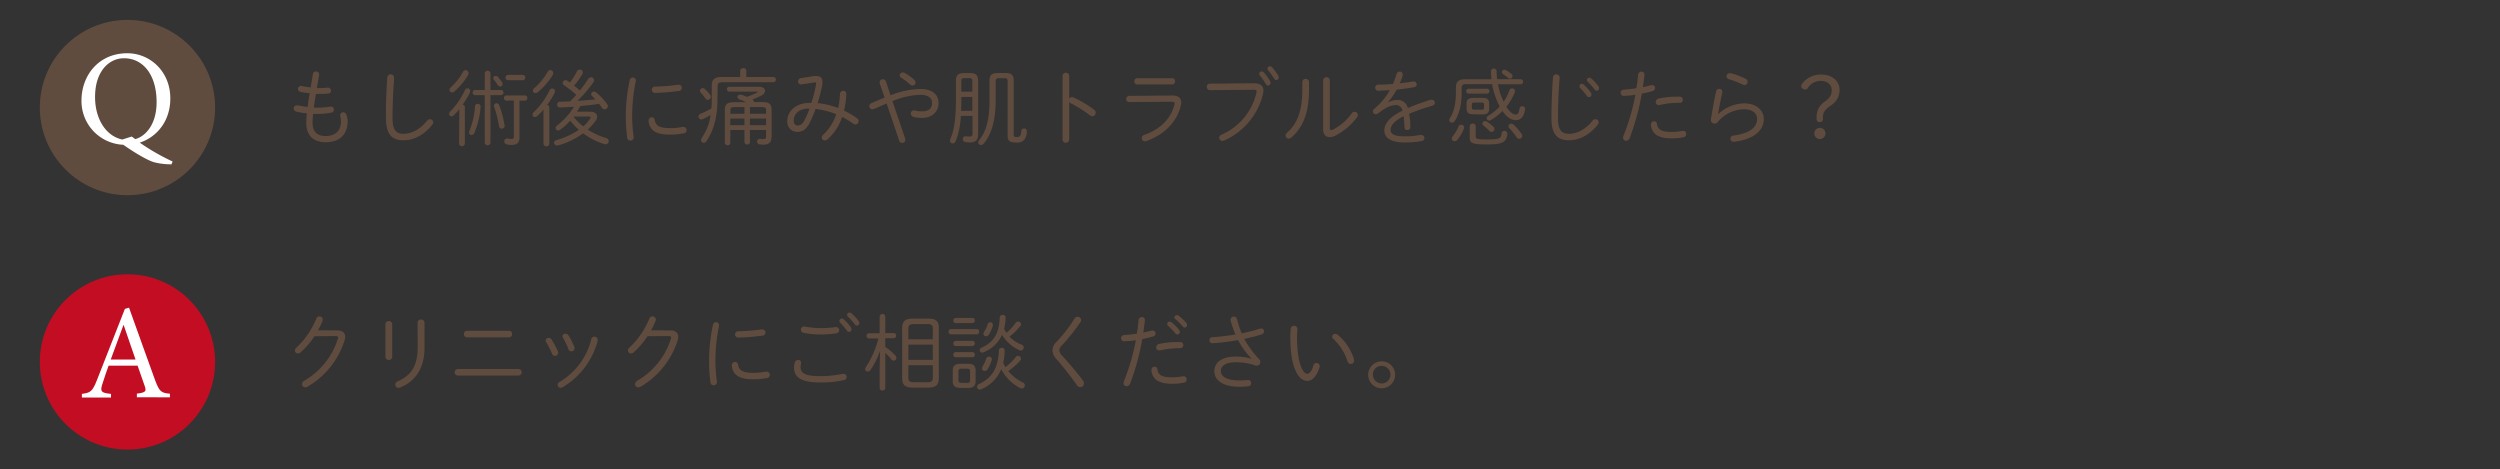 <svg xmlns="http://www.w3.org/2000/svg" viewBox="0 0 690.61 129.68"><rect x="0" y="0" width="690.61" height="129.68" fill="#333333" stroke="none"/><defs><style>.cls-1{fill:#604c3f;}.cls-2{fill:#fff;}.cls-3{fill:#c30d23;}.cls-4{fill:none;}</style></defs><g id="レイヤー_2" data-name="レイヤー 2"><g id="_011" data-name="011"><path class="cls-1" d="M93.1,91.27c1.47,0,2.25.64,2.25,1.77a3.28,3.28,0,0,1-.13.87,22.59,22.59,0,0,1-10.31,12.93,1.25,1.25,0,0,1-.59.16.86.86,0,0,1-.88-.85,1.13,1.13,0,0,1,.65-1,20.46,20.46,0,0,0,9.26-11.63.87.87,0,0,0,.05-.28c0-.27-.21-.41-.67-.41l-5.86.05a22.67,22.67,0,0,1-3.8,4.43,1.13,1.13,0,0,1-.75.33.82.82,0,0,1-.85-.81,1,1,0,0,1,.41-.8,22.66,22.66,0,0,0,5.49-8,.93.93,0,0,1,.88-.62.89.89,0,0,1,.92.85,1.11,1.11,0,0,1-.07.39,26.49,26.49,0,0,1-1.24,2.6Z"/><path class="cls-1" d="M108.35,98.58a.87.87,0,0,1-.94.85.88.88,0,0,1-.94-.85v-9a.89.89,0,0,1,.94-.88.88.88,0,0,1,.94.88Zm7-9.43a.89.89,0,0,1,1-.87.87.87,0,0,1,.92.87v6.9c0,5.73-2.57,9.34-6.76,11a.87.87,0,0,1-.41.09.9.9,0,0,1-.9-.9,1,1,0,0,1,.71-.94c3.57-1.52,5.48-4.09,5.48-9.45Z"/><path class="cls-1" d="M143.31,101.94a.9.9,0,0,1,0,1.79h-16.9a.9.9,0,0,1,0-1.79ZM140.6,91.38a.85.85,0,0,1,.87.9.86.86,0,0,1-.87.9H129a.84.84,0,0,1-.83-.9.83.83,0,0,1,.83-.9Z"/><path class="cls-1" d="M154.1,97a1.05,1.05,0,0,1,.09.44.87.87,0,0,1-1.7.25,26.93,26.93,0,0,0-1.61-3.17,1,1,0,0,1-.14-.46.79.79,0,0,1,.85-.71.9.9,0,0,1,.76.41A25.4,25.4,0,0,1,154.1,97Zm10.09-4a.89.89,0,0,1,.92.88,1.14,1.14,0,0,1,0,.25A21.11,21.11,0,0,1,155.36,107a1.1,1.1,0,0,1-.5.13.82.82,0,0,1-.81-.82.89.89,0,0,1,.53-.81,18.87,18.87,0,0,0,8.76-11.8A.86.86,0,0,1,164.19,93Zm-5.54,2.86a.83.83,0,0,1,.07.34.89.89,0,0,1-.92.85.78.78,0,0,1-.76-.57,20,20,0,0,0-1.52-3.18.87.87,0,0,1-.13-.41.76.76,0,0,1,.82-.69.94.94,0,0,1,.79.41A16.47,16.47,0,0,1,158.65,95.85Z"/><path class="cls-1" d="M185.1,91.27c1.47,0,2.25.64,2.25,1.77a3.28,3.28,0,0,1-.13.87,22.59,22.59,0,0,1-10.31,12.93,1.25,1.25,0,0,1-.59.16.86.86,0,0,1-.88-.85,1.13,1.13,0,0,1,.65-1,20.46,20.46,0,0,0,9.26-11.63.87.87,0,0,0,.05-.28c0-.27-.21-.41-.67-.41l-5.86.05a22.67,22.67,0,0,1-3.8,4.43,1.13,1.13,0,0,1-.75.33.82.82,0,0,1-.85-.81,1,1,0,0,1,.41-.8,22.66,22.66,0,0,0,5.49-8,.93.93,0,0,1,.88-.62.89.89,0,0,1,.92.85,1.11,1.11,0,0,1-.07.39,26.49,26.49,0,0,1-1.24,2.6Z"/><path class="cls-1" d="M197.78,89a.8.8,0,0,1,.85.8.51.51,0,0,1,0,.21,47.74,47.74,0,0,0-1,10,40.43,40.43,0,0,0,.41,5.36v.16a.87.87,0,0,1-.9.9.86.86,0,0,1-.87-.78,40.93,40.93,0,0,1-.39-5.64,47.32,47.32,0,0,1,1.08-10.3A.9.9,0,0,1,197.78,89Zm10.34,14a18.39,18.39,0,0,0,3.45-.34.61.61,0,0,1,.23,0,.88.88,0,0,1,.12,1.75,20.08,20.08,0,0,1-3.82.37c-4,0-5.66-1.24-5.93-3.77v-.12a.86.86,0,0,1,.87-.89.8.8,0,0,1,.83.73C204.15,102.4,205.34,103,208.12,103Zm2.37-12a.87.87,0,1,1,0,1.73,60.21,60.21,0,0,1-6.44.52.89.89,0,0,1-1-.87.88.88,0,0,1,1-.87,55,55,0,0,0,6.28-.51Z"/><path class="cls-1" d="M219.35,101.53a4.76,4.76,0,0,1,.21-1.38,1,1,0,0,1,.92-.74.77.77,0,0,1,.8.78,1.14,1.14,0,0,1,0,.25,4.7,4.7,0,0,0-.12,1c0,1.57,1.18,2.46,5.2,2.46a29,29,0,0,0,6.39-.62,1.28,1.28,0,0,1,.26,0,.87.87,0,0,1,.13,1.73,30.45,30.45,0,0,1-6.76.64C221.21,105.62,219.35,104.15,219.35,101.53Zm7.36-10.88a30.2,30.2,0,0,0,4.09-.28l.16,0a.81.81,0,0,1,.85.83.87.87,0,0,1-.75.87,28.53,28.53,0,0,1-4.33.32,21.24,21.24,0,0,1-4.76-.46.88.88,0,0,1-.73-.87.84.84,0,0,1,.89-.85,1,1,0,0,1,.23,0A22.91,22.91,0,0,0,226.71,90.65Zm5.17-2a.68.68,0,0,1,.69-.65.74.74,0,0,1,.49.19,12.43,12.43,0,0,1,2,2.25.85.85,0,0,1,.18.53.7.7,0,0,1-.69.71.68.68,0,0,1-.57-.32,17.34,17.34,0,0,0-1.89-2.21A.72.72,0,0,1,231.88,88.63ZM234,87a.68.68,0,0,1,.69-.65.77.77,0,0,1,.51.19,13.77,13.77,0,0,1,2,2.16,1,1,0,0,1,.18.53.71.71,0,0,1-.67.71.69.69,0,0,1-.53-.3,17.81,17.81,0,0,0-1.93-2.16A.68.68,0,0,1,234,87Z"/><path class="cls-1" d="M243,87.5a.78.78,0,0,1,1.56,0V92h2.32a.66.66,0,0,1,.67.71.67.67,0,0,1-.67.71h-2.32v2.44a14.39,14.39,0,0,1,2.74,2.3,1.09,1.09,0,0,1,.32.71.74.74,0,0,1-.74.76,1,1,0,0,1-.71-.41,11.32,11.32,0,0,0-1.61-1.73v9.62a.78.78,0,0,1-1.56,0v-5.43l.11-4.74a23.63,23.63,0,0,1-2.64,5.27.88.88,0,0,1-.74.41A.67.67,0,0,1,239,102a1,1,0,0,1,.2-.6,25.3,25.3,0,0,0,3.45-7.91h-2.62a.65.65,0,0,1-.64-.71.64.64,0,0,1,.64-.71H243Zm9.29,19.57c-1.91,0-3.06-.42-3.06-2.53v-14c0-1.84.87-2.53,3.06-2.53h4.05c2.18,0,3,.69,3,2.53v14c0,1.84-.87,2.53-3,2.53Zm5.4-16.24c0-1-.34-1.31-1.58-1.31h-3.59c-1.24,0-1.59.32-1.59,1.31v2.9h6.76Zm-6.76,8.58h6.76V95.2h-6.76Zm5.18,6.19c1,0,1.58-.16,1.58-1.32v-3.4h-6.76v3.4c0,1,.35,1.32,1.59,1.32Z"/><path class="cls-1" d="M262.71,92.35a.66.66,0,0,1-.65-.71.65.65,0,0,1,.65-.72h7.1a.67.67,0,0,1,.67.72.68.68,0,0,1-.67.71Zm2.62,14.81c-1.36,0-2.14-.44-2.14-1.91V102.4c0-1.31.6-1.91,2.14-1.91h2.09c1.54,0,2.09.6,2.09,1.91v2.85c0,1.29-.55,1.91-2.11,1.91ZM264,89.25a.66.66,0,0,1-.64-.72.65.65,0,0,1,.64-.71h4.63a.66.66,0,0,1,.66.71.68.68,0,0,1-.66.72Zm0,6.34a.65.65,0,0,1-.64-.71.64.64,0,0,1,.64-.71h4.63a.66.66,0,0,1,.66.71.67.67,0,0,1-.66.71Zm0,3.11a.66.66,0,0,1-.64-.72.65.65,0,0,1,.64-.71h4.63a.66.66,0,0,1,.66.71.68.68,0,0,1-.66.72Zm3.18,7.08c.55,0,.8-.18.8-.76v-2.41c0-.53-.2-.76-.8-.76h-1.61c-.6,0-.81.23-.81.76V105c0,.53.21.76.81.76Zm15.36-.14a.92.92,0,0,1,.57.81.88.88,0,0,1-.85.87,1,1,0,0,1-.48-.14,12.34,12.34,0,0,1-5.2-5.19,10.14,10.14,0,0,1-5.56,5.54.82.82,0,0,1-.39.09.74.74,0,0,1-.72-.74.86.86,0,0,1,.58-.8c3.54-1.66,5.26-4.44,5.45-9.27a.74.74,0,0,1,.78-.73.73.73,0,0,1,.8.73,15.29,15.29,0,0,1-.39,3.43c.19.39.37.78.6,1.17a15,15,0,0,0,2.83-2.74.83.83,0,0,1,.67-.36.81.81,0,0,1,.82.76.82.82,0,0,1-.25.57,16.74,16.74,0,0,1-3.29,2.85A12,12,0,0,0,282.53,105.64ZM271.7,97.32a.87.87,0,0,1-.39.09.65.65,0,0,1-.67-.67.78.78,0,0,1,.53-.71c3.26-1.47,4.83-3.77,5-8.28A.75.75,0,0,1,277,87a.72.72,0,0,1,.78.73,12.3,12.3,0,0,1-.41,3.11,8.48,8.48,0,0,0,.67,1.08,13.67,13.67,0,0,0,2.5-2.69.85.85,0,0,1,.72-.39.74.74,0,0,1,.78.69.79.79,0,0,1-.18.5A16.28,16.28,0,0,1,278.87,93a9.26,9.26,0,0,0,3.29,2.19.86.86,0,0,1,.64.8.84.84,0,0,1-.82.85,1.1,1.1,0,0,1-.44-.11,11.46,11.46,0,0,1-4.76-4.23A9.11,9.11,0,0,1,271.7,97.32Zm1.54,1.19a.73.73,0,0,1,.76.72,1.11,1.11,0,0,1-.05.25,10.51,10.51,0,0,1-1.1,2.46,1,1,0,0,1-.85.53.73.73,0,0,1-.74-.71,1.18,1.18,0,0,1,.18-.56,9.22,9.22,0,0,0,1-2.11A.82.82,0,0,1,273.24,98.51Zm.3-9.49a.7.7,0,0,1,.73.69,1.09,1.09,0,0,1,0,.25,9.78,9.78,0,0,1-1.06,2.41,1,1,0,0,1-.81.53.72.72,0,0,1-.73-.71,1.08,1.08,0,0,1,.18-.53,8,8,0,0,0,1-2.09A.76.76,0,0,1,273.54,89Z"/><path class="cls-1" d="M297.66,87.52a.94.94,0,0,1,1,.9,1.06,1.06,0,0,1-.21.57,53.71,53.71,0,0,1-5.19,6.51,1.76,1.76,0,0,0-.63,1.31,2.34,2.34,0,0,0,.81,1.47c1.68,1.87,4,4.51,5.73,6.86a1.33,1.33,0,0,1,.27.8,1,1,0,0,1-1,1,1.19,1.19,0,0,1-1-.6,83.11,83.11,0,0,0-5.47-7,3.8,3.8,0,0,1-1.22-2.53,3.3,3.3,0,0,1,1.1-2.36,38,38,0,0,0,5-6.49A.91.91,0,0,1,297.66,87.52Z"/><path class="cls-1" d="M310.5,94.26a.79.79,0,0,1-.81-.83.87.87,0,0,1,.88-.87c.94-.07,2.14-.19,3.47-.39.23-1.31.35-2.28.48-3.73a.91.91,0,0,1,.92-.85.79.79,0,0,1,.83.78s0,.12,0,.16c-.16,1.34-.28,2.28-.44,3.34.76-.16,1.54-.35,2.32-.55a1.25,1.25,0,0,1,.3,0,.74.74,0,0,1,.76.78.87.87,0,0,1-.66.85c-1,.28-2,.53-3,.71a68.72,68.72,0,0,1-3.33,12.24,1.09,1.09,0,0,1-1,.78.82.82,0,0,1-.85-.85,1.57,1.57,0,0,1,.11-.51,58.19,58.19,0,0,0,3.29-11.33A26.6,26.6,0,0,1,310.5,94.26Zm7.57,7.93a.89.89,0,0,1,.89-.89.72.72,0,0,1,.74.66c.23,1.61,1.19,2.28,4.18,2.28a17.06,17.06,0,0,0,2.95-.3.55.55,0,0,1,.18,0,.8.8,0,0,1,.78.87.88.88,0,0,1-.71.9,16.07,16.07,0,0,1-3.22.3c-3.89,0-5.5-1.25-5.79-3.68Zm7.49-7.7H326a.84.84,0,0,1,.88.85.8.8,0,0,1-.81.85h-.46a23.62,23.62,0,0,0-5.15.6,1.26,1.26,0,0,1-.28,0,.76.76,0,0,1-.78-.78,1,1,0,0,1,.81-1A24.43,24.43,0,0,1,325.56,94.49Zm-3.13-5a.69.69,0,0,1,.69-.65.83.83,0,0,1,.46.16,12.38,12.38,0,0,1,2.14,2.14,1,1,0,0,1,.21.55.72.72,0,0,1-.69.72.74.74,0,0,1-.55-.3,15.51,15.51,0,0,0-2-2.09A.69.69,0,0,1,322.43,89.48Zm2-1.77a.7.7,0,0,1,.69-.69.8.8,0,0,1,.48.18,13.93,13.93,0,0,1,2.1,2,.87.87,0,0,1,.2.55.64.64,0,0,1-1.17.43,16.44,16.44,0,0,0-2-2A.61.61,0,0,1,324.41,87.71Z"/><path class="cls-1" d="M345.66,99A22.37,22.37,0,0,1,342,93.94a56.44,56.44,0,0,1-6.1.8c-.23,0-.8.07-1,.07a.82.82,0,0,1-.8-.85.76.76,0,0,1,.78-.8c2-.14,4.25-.4,6.41-.76a29.24,29.24,0,0,1-1.35-3.91.75.75,0,0,1,0-.21.82.82,0,0,1,.89-.8.89.89,0,0,1,.9.71A27.81,27.81,0,0,0,343,92.07a41.63,41.63,0,0,0,5-1.26,1.11,1.11,0,0,1,.39-.07.76.76,0,0,1,.78.78.85.85,0,0,1-.64.85,46.08,46.08,0,0,1-4.83,1.24,28.29,28.29,0,0,0,4.09,5.57,1.19,1.19,0,0,1,.37.83,1,1,0,0,1-1,1,1.18,1.18,0,0,1-.41-.07,16,16,0,0,0-5.27-.87c-2.94,0-4.23,1-4.23,2.44s1.54,2.57,4.92,2.57c.95,0,1.8,0,2.51-.11h.11a.8.8,0,0,1,.83.85.85.85,0,0,1-.8.87,19.87,19.87,0,0,1-2.6.14c-4.42,0-6.76-1.84-6.76-4.25,0-2.16,1.58-4.07,6-4.07a13.74,13.74,0,0,1,4.23.6Z"/><path class="cls-1" d="M357.47,90a.87.87,0,0,1,.92.89c0,.55-.1,1.4-.1,2.12,0,7.63,1.75,10.25,2.81,10.25.6,0,1.24-.62,1.72-2.27a.9.9,0,0,1,.85-.72.89.89,0,0,1,.88.9,1.15,1.15,0,0,1-.07.39c-.85,2.62-2.14,3.66-3.31,3.66-2.58,0-4.72-3.77-4.72-12.14a18.75,18.75,0,0,1,.1-2.28A.87.87,0,0,1,357.47,90ZM374,99.16a1.1,1.1,0,0,1,.05.39.91.91,0,0,1-.9,1,.94.94,0,0,1-.9-.72,14.54,14.54,0,0,0-3.84-6.14A.88.88,0,0,1,368,93a.85.85,0,0,1,.88-.78,1.21,1.21,0,0,1,.66.25A14.25,14.25,0,0,1,374,99.16Z"/><path class="cls-1" d="M385.39,103.48a3.72,3.72,0,1,1-3.71-3.66A3.68,3.68,0,0,1,385.39,103.48Zm-6.14,0a2.43,2.43,0,1,0,2.43-2.41A2.38,2.38,0,0,0,379.25,103.48Z"/><path class="cls-1" d="M87.53,24.33h.76a21.35,21.35,0,0,0,2.17-.12h.11a.83.83,0,0,1,.87.86.74.74,0,0,1-.71.75,14.77,14.77,0,0,1-2.14.12c-.46,0-.89,0-1.33,0-.21,1.26-.39,2.55-.58,3.81.3,0,.6,0,.92,0a21.94,21.94,0,0,0,3.61-.3.47.47,0,0,1,.19,0,.83.83,0,0,1,.85.83.86.86,0,0,1-.74.83,19.81,19.81,0,0,1-3.93.37c-.37,0-.73,0-1.08,0-.11,1.09-.16,1.89-.16,2.49,0,2.62,1.54,3.61,3.59,3.61,2.6,0,4.25-1.34,4.25-4A4.86,4.86,0,0,0,94,32.1a.72.72,0,0,1,0-.32.78.78,0,0,1,.81-.76.92.92,0,0,1,.87.62,5.68,5.68,0,0,1,.35,1.89c0,3.93-2.65,5.77-6,5.77S84.61,37.53,84.61,34a25.31,25.31,0,0,1,.17-2.69,17.62,17.62,0,0,1-2.9-.48.93.93,0,0,1-.76-.9.82.82,0,0,1,.87-.82,2.09,2.09,0,0,1,.35,0,22.82,22.82,0,0,0,2.64.44c.16-1.27.35-2.53.58-3.8a19.25,19.25,0,0,1-2.65-.39.82.82,0,0,1,.46-1.58,21.19,21.19,0,0,0,2.46.36l.62-3.74a.78.78,0,0,1,.83-.65.81.81,0,0,1,.88.76v.14Z"/><path class="cls-1" d="M107,21.32a.93.93,0,0,1,1.84,0,6.7,6.7,0,0,1,0,.79c-.23,2.92-.41,6.85-.41,10.48,0,3.31,1,4.37,3,4.37s4.34-.9,6.55-3.61a1,1,0,0,1,.8-.41.85.85,0,0,1,.88.82,1.21,1.21,0,0,1-.32.79c-2.46,3-5.29,4.2-7.85,4.2-3.26,0-4.87-1.65-4.87-6.18C106.58,29,106.76,24.65,107,21.32Z"/><path class="cls-1" d="M126.89,30.17a17.41,17.41,0,0,1-1.56,1.68.87.87,0,0,1-.63.27.63.63,0,0,1-.64-.64,1,1,0,0,1,.35-.71,21,21,0,0,0,4-5.82.84.84,0,0,1,.76-.55.73.73,0,0,1,.73.76,1.18,1.18,0,0,1-.11.46,26.21,26.21,0,0,1-2,3.29.68.68,0,0,1,.62.71V39.69a.8.8,0,0,1-1.59,0Zm1.75-10.78a.8.8,0,0,1,.8.8.94.94,0,0,1-.11.48,18.66,18.66,0,0,1-3.82,4.6,1,1,0,0,1-.64.25.67.67,0,0,1-.69-.68.93.93,0,0,1,.36-.72,16.27,16.27,0,0,0,3.36-4.27A.83.83,0,0,1,128.64,19.39ZM132,28.68a.75.75,0,0,1,.76.78v.14a23.5,23.5,0,0,1-1.7,7.08.91.91,0,0,1-.81.62.67.67,0,0,1-.67-.71,1.14,1.14,0,0,1,.1-.44,21.88,21.88,0,0,0,1.54-6.76A.75.75,0,0,1,132,28.68Zm-.78-2.4a.66.66,0,0,1-.65-.71.65.65,0,0,1,.65-.71h2.69V20.21a.8.8,0,0,1,1.58,0v4.65h2.92a.66.66,0,0,1,.67.71.67.67,0,0,1-.67.71h-2.92V39.46a.8.8,0,0,1-1.58,0V26.28Zm7.45-3.61a1.07,1.07,0,0,1,.16.53.66.66,0,0,1-.67.69.8.8,0,0,1-.69-.43,10.23,10.23,0,0,0-1-1.38.8.8,0,0,1-.21-.51.65.65,0,0,1,.67-.62.84.84,0,0,1,.6.28A10.83,10.83,0,0,1,138.62,22.67Zm.76,12a.84.84,0,0,1-.83.87.78.78,0,0,1-.76-.75,31.49,31.49,0,0,0-1.33-5.27.68.68,0,0,1-.05-.3.7.7,0,0,1,.71-.69.83.83,0,0,1,.76.6A28.32,28.32,0,0,1,139.38,34.63Zm.46-6.87a.68.68,0,0,1-.67-.72.66.66,0,0,1,.67-.71H145a.65.65,0,0,1,.67.71.67.67,0,0,1-.67.72h-1.49V37.87c0,1.48-.58,2.16-2.21,2.16a5.54,5.54,0,0,1-1.31-.16.82.82,0,0,1-.69-.8.79.79,0,0,1,.78-.81.56.56,0,0,1,.21,0,5,5,0,0,0,1,.14c.5,0,.66-.21.66-.76V27.76Zm.39-5.64a.74.74,0,0,1,0-1.47h4.18a.74.74,0,0,1,0,1.47Z"/><path class="cls-1" d="M150.14,30.26a14,14,0,0,1-1.77,1.82.92.92,0,0,1-.62.25.62.62,0,0,1-.64-.64,1,1,0,0,1,.37-.74A21,21,0,0,0,151.8,25a.84.84,0,0,1,.76-.55.76.76,0,0,1,.76.78,1.21,1.21,0,0,1-.12.46A21.43,21.43,0,0,1,151.13,29a.7.7,0,0,1,.62.71v10a.72.72,0,0,1-.8.71.74.74,0,0,1-.81-.71ZM152,19.36a.83.83,0,0,1,.83.83,1.19,1.19,0,0,1-.14.51,19.48,19.48,0,0,1-4.11,4.76,1.08,1.08,0,0,1-.67.25.67.67,0,0,1-.69-.67.9.9,0,0,1,.41-.73,17.07,17.07,0,0,0,3.64-4.46A.85.85,0,0,1,152,19.36Zm11.09,11.5c1.12,0,1.86.53,1.86,1.36a2.17,2.17,0,0,1-.44,1.19,13.82,13.82,0,0,1-2.16,2.39,19.72,19.72,0,0,0,5.08,2.33.89.89,0,0,1,.71.87.82.82,0,0,1-.82.83.74.74,0,0,1-.32,0,19.72,19.72,0,0,1-5.91-3,21.47,21.47,0,0,1-6.93,3.34,1.65,1.65,0,0,1-.3,0,.75.75,0,0,1-.8-.73.81.81,0,0,1,.67-.74,20.83,20.83,0,0,0,6.18-2.85,16.82,16.82,0,0,1-2.39-2.53,16.46,16.46,0,0,1-2.76,2.51,1,1,0,0,1-.57.2.67.67,0,0,1-.69-.66,1,1,0,0,1,.46-.76,19,19,0,0,0,4.6-5.13c-1.27.09-3.32.21-3.82.21a.77.77,0,0,1-.83-.78.8.8,0,0,1,.87-.81l2.72-.09c.6-.58,1.15-1.17,1.7-1.8a27,27,0,0,0-3.33-2.62.77.77,0,0,1-.42-.66.79.79,0,0,1,.78-.78.82.82,0,0,1,.49.16l.71.48a16.92,16.92,0,0,0,1.93-3.06.88.88,0,0,1,.81-.51A.81.81,0,0,1,161,20a1.15,1.15,0,0,1-.19.59,25.79,25.79,0,0,1-2.23,3.09A20.66,20.66,0,0,1,160.19,25a30,30,0,0,0,2.28-3.17.91.91,0,0,1,.8-.46.82.82,0,0,1,.85.78,1.12,1.12,0,0,1-.2.57,35.07,35.07,0,0,1-4.42,5.15c1.68-.09,3.34-.27,5-.43-.29-.3-.62-.6-.92-.88a.7.7,0,0,1,.51-1.24.89.89,0,0,1,.58.21,16.82,16.82,0,0,1,3,3.17,1,1,0,0,1,.23.62.89.89,0,0,1-.87.88.9.9,0,0,1-.76-.46c-.23-.35-.49-.72-.76-1.06-1.73.27-3.45.46-5.2.62-.27.53-.6,1-.92,1.54Zm-4.65,1.4a15.23,15.23,0,0,0,2.67,2.65,11.09,11.09,0,0,0,1.81-2,.78.78,0,0,0,.21-.44c0-.18-.18-.27-.55-.27h-4.12Z"/><path class="cls-1" d="M174.78,21.41a.8.8,0,0,1,.85.8.51.51,0,0,1,0,.21,47.74,47.74,0,0,0-1,10,40.43,40.43,0,0,0,.41,5.36v.16a.87.87,0,0,1-.9.9.86.86,0,0,1-.87-.78,40.93,40.93,0,0,1-.39-5.64,47.32,47.32,0,0,1,1.08-10.3A.9.9,0,0,1,174.78,21.41Zm10.34,14a19.27,19.27,0,0,0,3.45-.34.61.61,0,0,1,.23,0,.88.88,0,0,1,.12,1.75,20.16,20.16,0,0,1-3.82.37c-4,0-5.66-1.24-5.93-3.77v-.12a.86.86,0,0,1,.87-.9.8.8,0,0,1,.83.74C181.15,34.84,182.34,35.39,185.12,35.39Zm2.37-12a.86.86,0,1,1,0,1.72,58.11,58.11,0,0,1-6.44.53.89.89,0,0,1-1-.87.88.88,0,0,1,1-.87,55,55,0,0,0,6.28-.51Z"/><path class="cls-1" d="M198.19,27.46c0,5-1.08,8.57-3,11.49a1,1,0,0,1-.78.49.72.72,0,0,1-.73-.74,1.11,1.11,0,0,1,.23-.67,14.81,14.81,0,0,0,2.41-6.27,20.78,20.78,0,0,1-2.14,1.12,1.12,1.12,0,0,1-.44.12.77.77,0,0,1-.78-.78.93.93,0,0,1,.69-.85,19.71,19.71,0,0,0,2.88-1.43c.07-.85.09-1.68.09-2.51V23.55c0-1.45.71-2.28,2.64-2.28h5.22V19.52c0-.46.42-.69.85-.69a.74.74,0,0,1,.83.69v1.75h7.48a.67.67,0,0,1,.69.71.68.68,0,0,1-.69.72h-14c-1.06,0-1.4.3-1.4,1.1Zm-2.05-1.31a.93.93,0,0,1,.21.59.84.84,0,0,1-.81.83.82.82,0,0,1-.68-.41,13.76,13.76,0,0,0-1.22-1.5.82.82,0,0,1-.28-.59.74.74,0,0,1,.76-.72.94.94,0,0,1,.64.28A13.67,13.67,0,0,1,196.14,26.15Zm10,2.09c-.65-.3-1.27-.58-1.82-.78a.79.79,0,0,1-.6-.69.68.68,0,0,1,.74-.62,1,1,0,0,1,.32,0c.46.16,1,.37,1.56.6a21.89,21.89,0,0,0,2.83-1.2c.12-.07.18-.11.18-.16s-.11-.09-.27-.09h-7.61a.65.65,0,0,1-.67-.67.64.64,0,0,1,.67-.66h8.18c1.11,0,1.7.53,1.7,1.12a1.56,1.56,0,0,1-1,1.27,21,21,0,0,1-2.53,1.13.73.73,0,0,1,.43.57.34.34,0,0,1,0,.14h2.35c1.88,0,2.55.62,2.55,2.07v7.45c0,1.65-.83,2.23-2.16,2.23a7.11,7.11,0,0,1-1.15-.07.77.77,0,0,1-.69-.78.7.7,0,0,1,.73-.74.88.88,0,0,1,.23,0,3.39,3.39,0,0,0,.76.07c.51,0,.76-.14.76-.83V35.92h-4.46v3.31a.7.7,0,0,1-.76.69.71.71,0,0,1-.76-.69V35.92h-3.91v3.52a.69.69,0,0,1-.76.69.7.7,0,0,1-.75-.69V30.31c0-1.45.66-2.07,2.55-2.07Zm-.49,3.17V29.57H203c-1.06,0-1.22.26-1.22.88v1Zm-3.91,3.18h3.91V32.75h-3.91Zm9.89-4.14c0-.62-.16-.88-1.22-.88h-3.24v1.84h4.46Zm0,2.3h-4.46v1.84h4.46Z"/><path class="cls-1" d="M224.89,21c.21,0,.42,0,.6,0,1.13,0,1.7.5,1.7,1.6a3.44,3.44,0,0,1,0,.63,45,45,0,0,1-1.32,5.26,20.64,20.64,0,0,1,2.67.44,23.38,23.38,0,0,1,3,.92,25,25,0,0,0,.51-3.93.84.84,0,0,1,.89-.83.8.8,0,0,1,.85.8,21.75,21.75,0,0,1-.64,4.65,26.17,26.17,0,0,1,3.54,2.07,1,1,0,0,1,.48.85.89.89,0,0,1-.87.92,1.12,1.12,0,0,1-.6-.21,24.77,24.77,0,0,0-3.06-1.88,14.41,14.41,0,0,1-4,6.18,1.16,1.16,0,0,1-.76.32A.82.82,0,0,1,227,38a1.05,1.05,0,0,1,.36-.73A13.36,13.36,0,0,0,231,31.55a18.13,18.13,0,0,0-3.15-1,16.06,16.06,0,0,0-2.57-.44,32.74,32.74,0,0,1-1.59,3.77c-1.08,2.09-2.16,2.55-3.43,2.55a2.75,2.75,0,0,1-2.78-3c0-2.69,2.39-5,6.09-5h.55a33.6,33.6,0,0,0,1.32-5.22.75.75,0,0,0,0-.21c0-.16-.07-.23-.25-.23a1,1,0,0,0-.23,0l-3.57.55a1.57,1.57,0,0,1-.16,0,.8.8,0,0,1-.76-.85.88.88,0,0,1,.76-.88ZM222.2,33.27A24.4,24.4,0,0,0,223.63,30h-.26c-2.76,0-4.11,1.56-4.11,3.28,0,1,.5,1.38,1.08,1.38C221.12,34.65,221.67,34.29,222.2,33.27Z"/><path class="cls-1" d="M244.92,28.58c-1,.44-2.23,1-3.51,1.52a1.05,1.05,0,0,1-.44.09.83.83,0,0,1-.83-.85,1,1,0,0,1,.65-.87c1.31-.58,2.48-1.08,3.58-1.52L243,23a1,1,0,0,1,0-.32.82.82,0,0,1,.87-.78.85.85,0,0,1,.85.59L246,26.33a23.35,23.35,0,0,1,8.27-1.75c3.25,0,5,1.52,5,3.89s-1.77,4.09-4.49,4.09a8.59,8.59,0,0,1-2.34-.25,1,1,0,0,1-.83-.94.87.87,0,0,1,.9-.88,2,2,0,0,1,.34.05,6.4,6.4,0,0,0,1.82.21c1.79,0,2.8-.69,2.8-2.3,0-1.34-1-2.26-3.22-2.26a21.2,21.2,0,0,0-7.72,1.75l3.49,10.26a1.14,1.14,0,0,1,.07.41.85.85,0,0,1-.85.87.9.9,0,0,1-.85-.66Zm8-5.79a.85.85,0,0,1-.83.85,1,1,0,0,1-.62-.25A19.22,19.22,0,0,0,249,21.5a.87.87,0,0,1-.46-.71.82.82,0,0,1,.85-.78,1,1,0,0,1,.55.16A14,14,0,0,1,252.51,22,1,1,0,0,1,252.88,22.79Z"/><path class="cls-1" d="M265.42,32A21.49,21.49,0,0,1,264,39a.94.94,0,0,1-.85.62.72.72,0,0,1-.72-.76,1.2,1.2,0,0,1,.12-.51c1-2.23,1.52-5.42,1.52-10.9V22.35c0-1.56.62-2.16,2.23-2.16h1.67c1.61,0,2.23.6,2.23,2.16V37.14c0,1.56-.78,2.21-2.25,2.21a7.4,7.4,0,0,1-1.31-.12.8.8,0,0,1-.67-.8.76.76,0,0,1,.74-.79.51.51,0,0,1,.21,0,7.13,7.13,0,0,0,.94.09c.53,0,.8-.19.8-.83V32Zm3.19-1.4V26.77h-3.05v.76c0,1,0,2.07-.07,3.1Zm0-5.27v-2.8c0-.76-.13-.94-.87-.94h-1.31c-.74,0-.87.18-.87.94v2.8Zm9.75-2.82c0-.65-.2-.9-.78-.9H275.9c-.64,0-.85.25-.85.9V27.8c0,5.5-1.19,9.36-3.31,11.87a1,1,0,0,1-.76.39.72.72,0,0,1-.73-.74,1.11,1.11,0,0,1,.27-.66c1.89-2.28,2.83-5.59,2.83-11.16V22.17c0-1.27.53-2,2.21-2h2.28c1.67,0,2.2.73,2.2,2V37.3c0,.41.14.55.78.55.88,0,1.16-.16,1.32-1.63a.75.75,0,0,1,.75-.74.73.73,0,0,1,.76.74,4.13,4.13,0,0,1-.64,2.34,2.52,2.52,0,0,1-2.19.81c-2.11,0-2.46-.58-2.46-1.84Z"/><path class="cls-1" d="M295.36,27.3a.83.83,0,0,1,.76-.46,1.05,1.05,0,0,1,.44.09,30.59,30.59,0,0,1,5.66,3.36,1.06,1.06,0,0,1,.46.82,1,1,0,0,1-.92,1,1.12,1.12,0,0,1-.65-.23,32.74,32.74,0,0,0-5.26-3.32,1.11,1.11,0,0,1-.49-.43V38.52a.92.92,0,0,1-1.84,0V21a.92.92,0,0,1,1.84,0Z"/><path class="cls-1" d="M323.81,26.38c1.68,0,2.49.69,2.49,1.93a3.78,3.78,0,0,1-.14,1c-1.15,4.58-4.76,8-9.5,9.66a1.07,1.07,0,0,1-.39.07.88.88,0,0,1-.87-.9.91.91,0,0,1,.69-.87c4.34-1.52,7.31-4.37,8.32-8.28a1.4,1.4,0,0,0,.07-.41c0-.37-.25-.49-.87-.49L312,28.19a.83.83,0,0,1-.9-.85.84.84,0,0,1,.88-.85Zm0-4.76a.79.79,0,0,1,.8.85.81.81,0,0,1-.8.85h-9.66a.79.79,0,0,1-.78-.85.77.77,0,0,1,.78-.85Z"/><path class="cls-1" d="M346.44,23c1.73,0,2.58.72,2.58,2a5.14,5.14,0,0,1-.14,1,18.9,18.9,0,0,1-10.69,12.81,1.45,1.45,0,0,1-.51.12.87.87,0,0,1-.87-.85,1,1,0,0,1,.71-.92,16.68,16.68,0,0,0,9.55-11.5,1.76,1.76,0,0,0,.06-.41c0-.37-.25-.46-.87-.46l-12,.11a.87.87,0,0,1-.88-.9.84.84,0,0,1,.85-.89Zm1.41-2.62a.66.66,0,0,1,.69-.64.76.76,0,0,1,.53.23,13.49,13.49,0,0,1,1.79,2.46.93.93,0,0,1,.12.46.72.72,0,0,1-.7.73.67.67,0,0,1-.59-.39A16.54,16.54,0,0,0,348,20.81.68.68,0,0,1,347.85,20.35Zm2.27-1.42a.69.69,0,0,1,.69-.65.76.76,0,0,1,.56.25,13.43,13.43,0,0,1,1.74,2.37.77.77,0,0,1,.12.44.7.7,0,0,1-.67.74.61.61,0,0,1-.55-.35,19.36,19.36,0,0,0-1.7-2.34A.63.63,0,0,1,350.12,18.93Z"/><path class="cls-1" d="M359.76,22.67a.88.88,0,0,1,.95-.87.86.86,0,0,1,.89.87v2.12c0,6.37-1.63,10.37-4.85,13.18a1.14,1.14,0,0,1-.76.32.83.83,0,0,1-.85-.83,1.13,1.13,0,0,1,.42-.81c2.82-2.52,4.2-6,4.2-12Zm7.59,12.7c0,.39.12.57.39.57a.94.94,0,0,0,.44-.11,14.29,14.29,0,0,0,5.2-4.49,1,1,0,0,1,.8-.46.9.9,0,0,1,.92.88,1.07,1.07,0,0,1-.25.66,17.33,17.33,0,0,1-5.89,5,3.84,3.84,0,0,1-1.68.46c-1,0-1.77-.71-1.77-2.14V22.24a.92.92,0,0,1,1.84,0Z"/><path class="cls-1" d="M383.52,28.26a5.21,5.21,0,0,1,2.37-.64,2.81,2.81,0,0,1,3,2.23,63.49,63.49,0,0,1,6.3-2.28,1,1,0,0,1,.34,0,.79.79,0,0,1,.83.8.86.86,0,0,1-.69.83,57.68,57.68,0,0,0-6.42,2.23,18.2,18.2,0,0,1,.35,3.59v0a.83.83,0,0,1-.85.9.76.76,0,0,1-.78-.81,26.55,26.55,0,0,0-.23-3c-2.79,1.36-3.61,2.76-3.61,3.82s1,1.74,3.91,1.74a21.27,21.27,0,0,0,4.27-.39,1.32,1.32,0,0,1,.28,0,.85.85,0,0,1,.9.83.91.91,0,0,1-.86.87,26.64,26.64,0,0,1-4.59.37c-3.87,0-5.62-1.29-5.62-3.31,0-1.66,1.06-3.52,5-5.47a1.76,1.76,0,0,0-2-1.52c-1.26,0-2.78.73-4.71,2.25a1.1,1.1,0,0,1-.64.25.79.79,0,0,1-.81-.78,1,1,0,0,1,.39-.73,18.18,18.18,0,0,0,4.3-5.15c-1.13.09-2.21.13-3.13.16a.84.84,0,0,1-.94-.81.87.87,0,0,1,1-.85c1.15,0,2.5-.07,3.91-.18.39-.92.73-1.84,1-2.76a.89.89,0,0,1,.85-.67.8.8,0,0,1,.85.78.85.85,0,0,1,0,.32,17.24,17.24,0,0,1-.83,2.14c1.26-.14,2.53-.32,3.61-.5a.66.66,0,0,1,.23,0,.79.79,0,0,1,.85.79.81.81,0,0,1-.74.78c-1.44.27-3.12.5-4.78.66a22.42,22.42,0,0,1-2.41,3.52Z"/><path class="cls-1" d="M420.07,21.89a.69.69,0,0,1,0,1.38h-6.26a17.75,17.75,0,0,0,1.57,4.83A14,14,0,0,0,417,24.9a.7.7,0,0,1,.69-.48.78.78,0,0,1,.83.74,1.09,1.09,0,0,1-.07.32,15.33,15.33,0,0,1-2.33,4c1,1.58,1.89,2.16,2.65,2.16.44,0,.83-.39,1-1.66a.75.75,0,0,1,.76-.64.72.72,0,0,1,.76.74v.11c-.27,2.14-1.31,3-2.51,3-1.38,0-2.64-.92-3.74-2.53a15.41,15.41,0,0,1-3.2,2.51,1,1,0,0,1-.46.14.69.69,0,0,1-.69-.67.84.84,0,0,1,.48-.71,13,13,0,0,0,3.11-2.51,1.51,1.51,0,0,1-.09-.18,21,21,0,0,1-2-6h-7.2c-.94,0-1.22.35-1.22,1.06v1.22c0,3.68-.71,6-1.88,7.86a1,1,0,0,1-.83.49.67.67,0,0,1-.71-.67.94.94,0,0,1,.18-.55c1.08-1.7,1.66-3.8,1.66-7.27V24.17c0-1.52.66-2.28,2.64-2.28h7.17c-.06-.71-.13-1.7-.13-2.16a.78.78,0,0,1,1.56,0c0,.74.07,1.45.14,2.14ZM403.65,34.45a.79.79,0,0,1,.8.78.87.87,0,0,1-.09.39,11.65,11.65,0,0,1-1.77,3,1,1,0,0,1-.76.39.75.75,0,0,1-.78-.73,1.13,1.13,0,0,1,.25-.62A11.17,11.17,0,0,0,402.89,35,.78.78,0,0,1,403.65,34.45Zm7.15-9.94a.62.62,0,0,1,.64.67.63.63,0,0,1-.64.67h-5.06a.68.68,0,0,1-.71-.67.67.67,0,0,1,.71-.67Zm-3.73,7.06c-1.21,0-1.93-.27-1.93-1.61V28.65c0-1.06.39-1.61,1.93-1.61h2.37c1.54,0,1.93.55,1.93,1.61V30c0,1.06-.39,1.61-1.93,1.61ZM406,34.82a.84.84,0,0,1,1.66,0v2.8c0,.71.23.9,3.06.9,3.51,0,3.93-.26,4.09-1.66a.75.75,0,0,1,.78-.69.76.76,0,0,1,.8.76v.12c-.25,2.23-1.31,2.85-5.67,2.85-4.08,0-4.72-.39-4.72-1.87Zm3.27-4.53c.43,0,.69-.07.69-.58v-.8c0-.42-.14-.58-.69-.58h-2c-.55,0-.69.16-.69.58v.8c0,.41.14.58.69.58ZM412.52,35a.89.89,0,0,1,.3.64.82.82,0,0,1-.8.8.8.8,0,0,1-.6-.29,12,12,0,0,0-1.54-1.41.85.85,0,0,1-.37-.64.69.69,0,0,1,.74-.64,1,1,0,0,1,.57.18A11,11,0,0,1,412.52,35Zm5-14.58a.78.78,0,0,1,.3.6.71.71,0,0,1-.67.71.84.84,0,0,1-.55-.23c-.44-.35-.9-.69-1.33-1a.73.73,0,0,1-.37-.6.67.67,0,0,1,.69-.64.87.87,0,0,1,.39.09A14.61,14.61,0,0,1,417.49,20.4Zm2.78,16.51a1,1,0,0,1,.21.62.8.8,0,0,1-.8.8,1,1,0,0,1-.81-.48,17.78,17.78,0,0,0-1.93-2.44.8.8,0,0,1-.25-.55.74.74,0,0,1,.78-.71,1,1,0,0,1,.69.3A17.58,17.58,0,0,1,420.27,36.91Z"/><path class="cls-1" d="M429,21.32a.93.93,0,0,1,1.84,0,8.33,8.33,0,0,1-.05.88c-.23,2.89-.41,6.76-.41,10.39,0,3.31,1,4.37,3,4.37s4.34-.9,6.55-3.61a1,1,0,0,1,.8-.41.85.85,0,0,1,.88.82,1.21,1.21,0,0,1-.32.79c-2.46,3-5.29,4.2-7.85,4.2-3.26,0-4.87-1.65-4.87-6.18C428.58,29,428.76,24.65,429,21.32Zm7.29,2.48a.7.7,0,0,1,1.17-.46,13.2,13.2,0,0,1,2,2.25.93.93,0,0,1,.18.53.7.7,0,0,1-.69.72.71.71,0,0,1-.58-.33,17.18,17.18,0,0,0-1.88-2.2A.74.74,0,0,1,436.33,23.8Zm2.07-1.68a.68.68,0,0,1,.69-.64.74.74,0,0,1,.5.18,13.74,13.74,0,0,1,2,2.16,1,1,0,0,1,.19.53.72.72,0,0,1-.67.72.69.69,0,0,1-.53-.3,18,18,0,0,0-1.93-2.17A.68.68,0,0,1,438.4,22.12Z"/><path class="cls-1" d="M448.5,26.47a.8.8,0,0,1-.81-.83.87.87,0,0,1,.88-.87c.94-.07,2.14-.19,3.47-.39.23-1.32.34-2.28.48-3.73a.91.91,0,0,1,.92-.85.79.79,0,0,1,.83.78c0,.05,0,.12,0,.16-.16,1.34-.28,2.28-.44,3.34.76-.16,1.54-.35,2.32-.56a1.92,1.92,0,0,1,.3,0,.74.74,0,0,1,.76.78.88.88,0,0,1-.67.85c-1,.28-2,.53-3,.71a68.72,68.72,0,0,1-3.33,12.24,1.09,1.09,0,0,1-1,.78.82.82,0,0,1-.85-.85,1.57,1.57,0,0,1,.11-.51,58.19,58.19,0,0,0,3.29-11.33A26.6,26.6,0,0,1,448.5,26.47Zm7.56,7.93a.9.9,0,0,1,.9-.9.72.72,0,0,1,.74.67c.23,1.61,1.19,2.28,4.18,2.28a16.86,16.86,0,0,0,2.94-.3.62.62,0,0,1,.19,0,.8.8,0,0,1,.78.87.89.89,0,0,1-.71.9,16.84,16.84,0,0,1-3.22.3c-3.89,0-5.5-1.25-5.8-3.68Zm7.5-7.7H464a.83.83,0,0,1,.87.85.79.79,0,0,1-.8.85h-.46a23.62,23.62,0,0,0-5.15.6,1.35,1.35,0,0,1-.28,0,.76.76,0,0,1-.78-.78,1,1,0,0,1,.81-1A24.43,24.43,0,0,1,463.56,26.7Z"/><path class="cls-1" d="M474.67,31.5a10.78,10.78,0,0,1,7.18-2.94c3.15,0,5.38,1.77,5.38,4.28,0,3.35-2.88,5.63-8.07,6.32H479a.88.88,0,0,1-1-.85.93.93,0,0,1,.9-.87c4.41-.6,6.48-2.21,6.48-4.58,0-1.63-1.35-2.67-3.58-2.67a9.55,9.55,0,0,0-7.34,3.59,1.12,1.12,0,0,1-.83.37,1,1,0,0,1-1-1V33c.37-2.4.88-5.22,1.43-7.73a.87.87,0,0,1,.87-.71.79.79,0,0,1,.85.78.93.93,0,0,1,0,.23c-.46,2-.88,4.11-1.17,5.93Zm7.48-9.77a1,1,0,0,1,.62.9.82.82,0,0,1-.83.85,1.39,1.39,0,0,1-.55-.14,28,28,0,0,0-3.73-1.45.9.9,0,0,1-.73-.85.84.84,0,0,1,.92-.8,2.09,2.09,0,0,1,.34,0A21,21,0,0,1,482.15,21.73Z"/><path class="cls-1" d="M503.58,32.84a.85.85,0,0,1-.87.89.8.8,0,0,1-.88-.85V32.4a4.91,4.91,0,0,1,2.3-4.35C505.56,27,506,26.19,506,24.84s-1.15-2.51-2.95-2.51a4.31,4.31,0,0,0-3.63,1.93.86.86,0,0,1-.76.46,1.08,1.08,0,0,1-1.1-.92,1.12,1.12,0,0,1,.27-.69,6.46,6.46,0,0,1,5.34-2.51c2.94,0,5,1.8,5,4.21a5,5,0,0,1-2.46,4.35c-1.79,1.29-2.14,1.95-2.14,3.31Zm.69,4a1.54,1.54,0,1,1-1.54-1.52A1.53,1.53,0,0,1,504.27,36.82Z"/><circle class="cls-1" cx="35.21" cy="29.71" r="24.21"/><path class="cls-2" d="M47.38,45.39a18.37,18.37,0,0,1-4.76-.56c-1.16-.29-4-1.67-8.57-4.84A12.07,12.07,0,0,1,22.51,27.78c0-6.88,4.69-13.07,12.66-13.07,6.26,0,11.88,5,11.88,12.48C47.05,33.78,43,38,38.6,39.4a59.51,59.51,0,0,0,9.08,5.21Zm-11-7.67c.34.23.67.49,1,.71,3-.86,5.88-4.24,5.88-10.2,0-7.75-3.87-12.14-9-12.14-4.13,0-8,3.58-8,10.69,0,6.29,3.17,10.87,7.52,11.76Z"/><circle class="cls-3" cx="35.21" cy="99.98" r="24.21"/><path class="cls-2" d="M37.81,109.74v-1c2.35-.3,2.69-.6,2.2-2s-1.23-3.46-2-5.73H30c-.59,1.67-1.15,3.24-1.63,4.8-.82,2.35-.49,2.72,2.3,3v1H22.62v-1c2.35-.34,2.87-.56,4.17-3.84L34.5,85.32,35.65,85c2.31,6.41,4.81,13.48,7.19,20,1.19,3.2,1.68,3.54,4.1,3.76v1ZM34.17,89.82h-.08c-1.19,3.2-2.38,6.44-3.5,9.5h6.85Z"/><rect class="cls-4" width="690.61" height="129.68"/></g></g></svg>